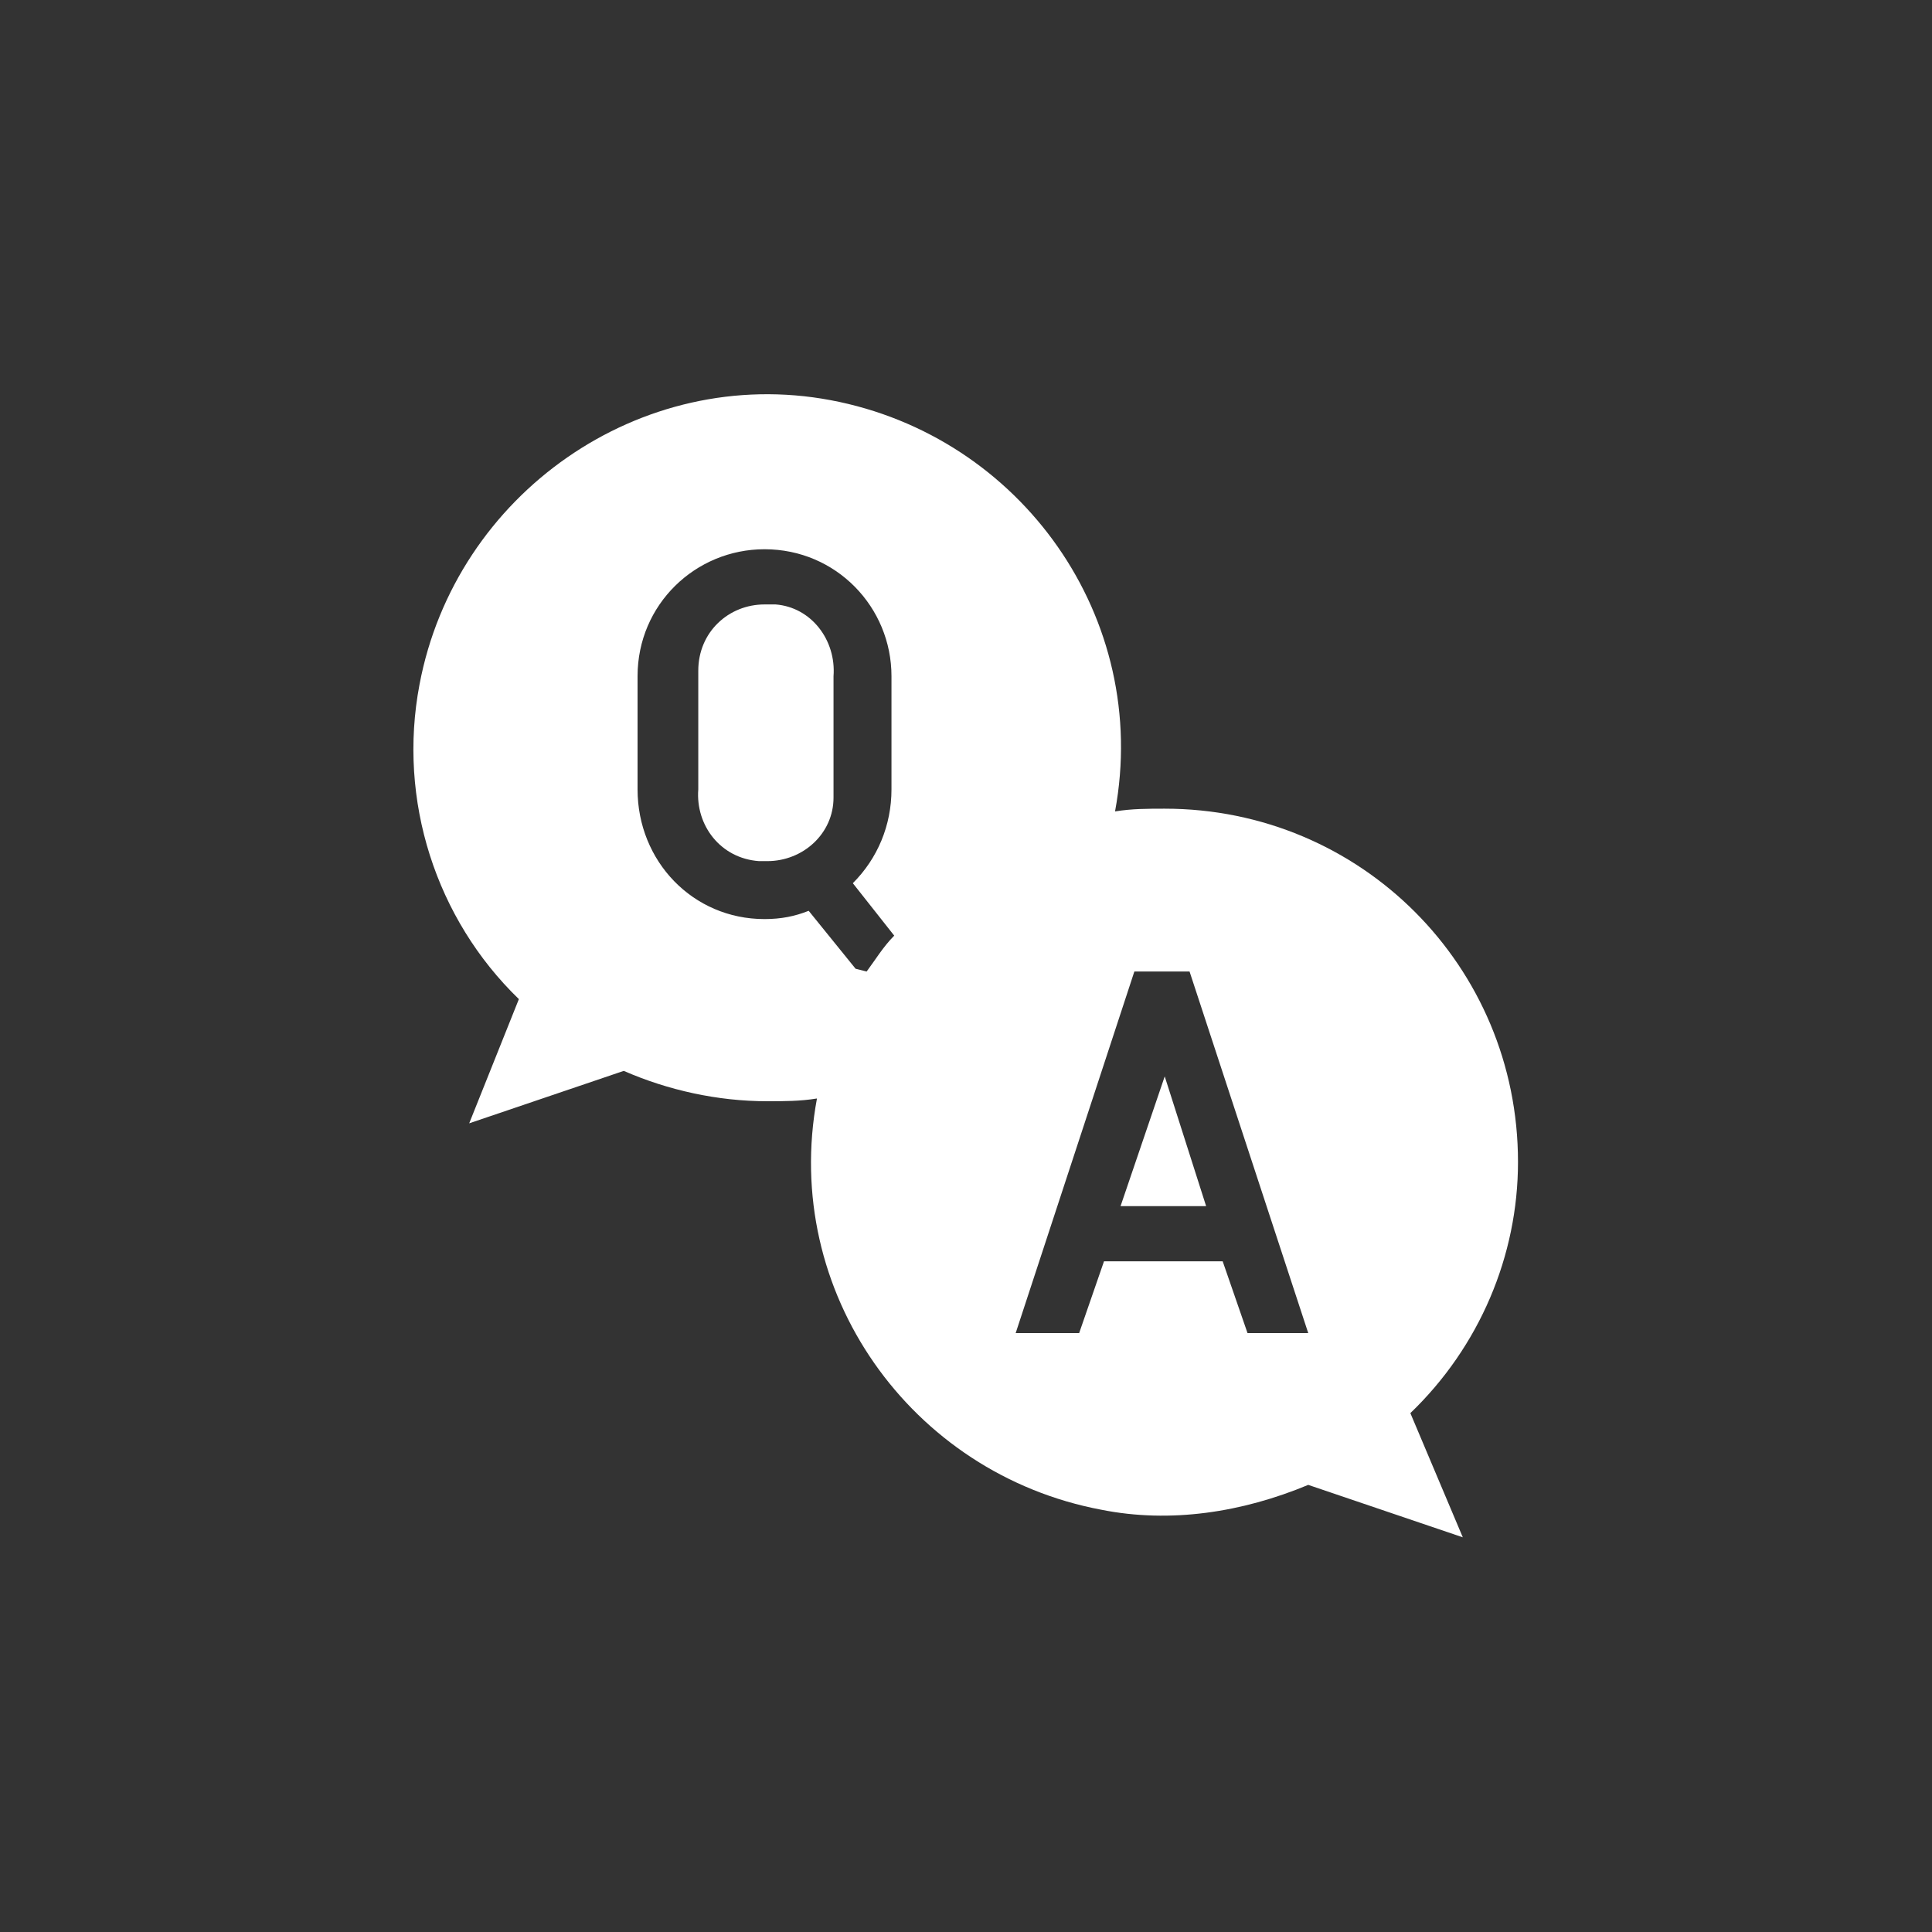 <?xml version="1.0" encoding="utf-8"?>
<!-- Generator: Adobe Illustrator 27.7.0, SVG Export Plug-In . SVG Version: 6.00 Build 0)  -->
<svg version="1.1" id="グループ_23" xmlns="http://www.w3.org/2000/svg" xmlns:xlink="http://www.w3.org/1999/xlink" x="0px"
	 y="0px" viewBox="0 0 70 70" style="enable-background:new 0 0 70 70;" xml:space="preserve">
<rect x="0" y="0" width="70" height="70" fill="#333333" stroke="none"/>
<style type="text/css">
	.st0{fill:#FFFFFF;}
	.st1{fill:none;}
</style>
<g>
	<g id="グループ_22">
		<path id="パス_28" class="st0" d="M27.7,21.9c-1.3,0-2.4,1-2.4,2.4c0,0.1,0,0.2,0,0.2v4.1c-0.1,1.3,0.8,2.5,2.2,2.6
			c0.1,0,0.2,0,0.3,0c1.3,0,2.4-1,2.4-2.3c0-0.1,0-0.2,0-0.3v-4.1c0.1-1.3-0.8-2.5-2.1-2.6C27.9,21.9,27.8,21.9,27.7,21.9"/>
		<path id="パス_29" class="st0" d="M40.6,43.7h3.1l-1.5-4.7L40.6,43.7z"/>
		<path id="パス_30" class="st0" d="M55,42.1c0-7.1-5.7-12.8-12.8-12.8c-0.6,0-1.2,0-1.8,0.1c1.3-7-3.4-13.6-10.3-14.9
			s-13.6,3.4-14.9,10.3c-0.8,4.2,0.6,8.5,3.6,11.4L17,40.7l5.6-1.9c1.6,0.7,3.4,1.1,5.2,1.1c0.6,0,1.2,0,1.8-0.1
			c-1.3,7,3.4,13.6,10.3,14.9c2.5,0.5,5.1,0.1,7.5-0.9l5.6,1.9l-1.9-4.5C53.6,48.8,55,45.5,55,42.1 M31,35.1L29.3,33
			c-0.5,0.2-1,0.3-1.6,0.3c-2.6,0-4.6-2.1-4.6-4.7v-4.1c0-2.6,2.1-4.6,4.6-4.6c2.6,0,4.6,2.1,4.6,4.6c0,0,0,0,0,0v4.1
			c0,1.3-0.5,2.5-1.4,3.4l1.5,1.9c-0.4,0.4-0.7,0.9-1,1.3L31,35.1z M45.2,48.3l-0.9-2.6H40l-0.9,2.6h-2.3l4.3-13.1h2l4.3,13.1H45.2z
			"/>
	</g>
</g>
<rect class="st1" width="70" height="70"/>
</svg>
